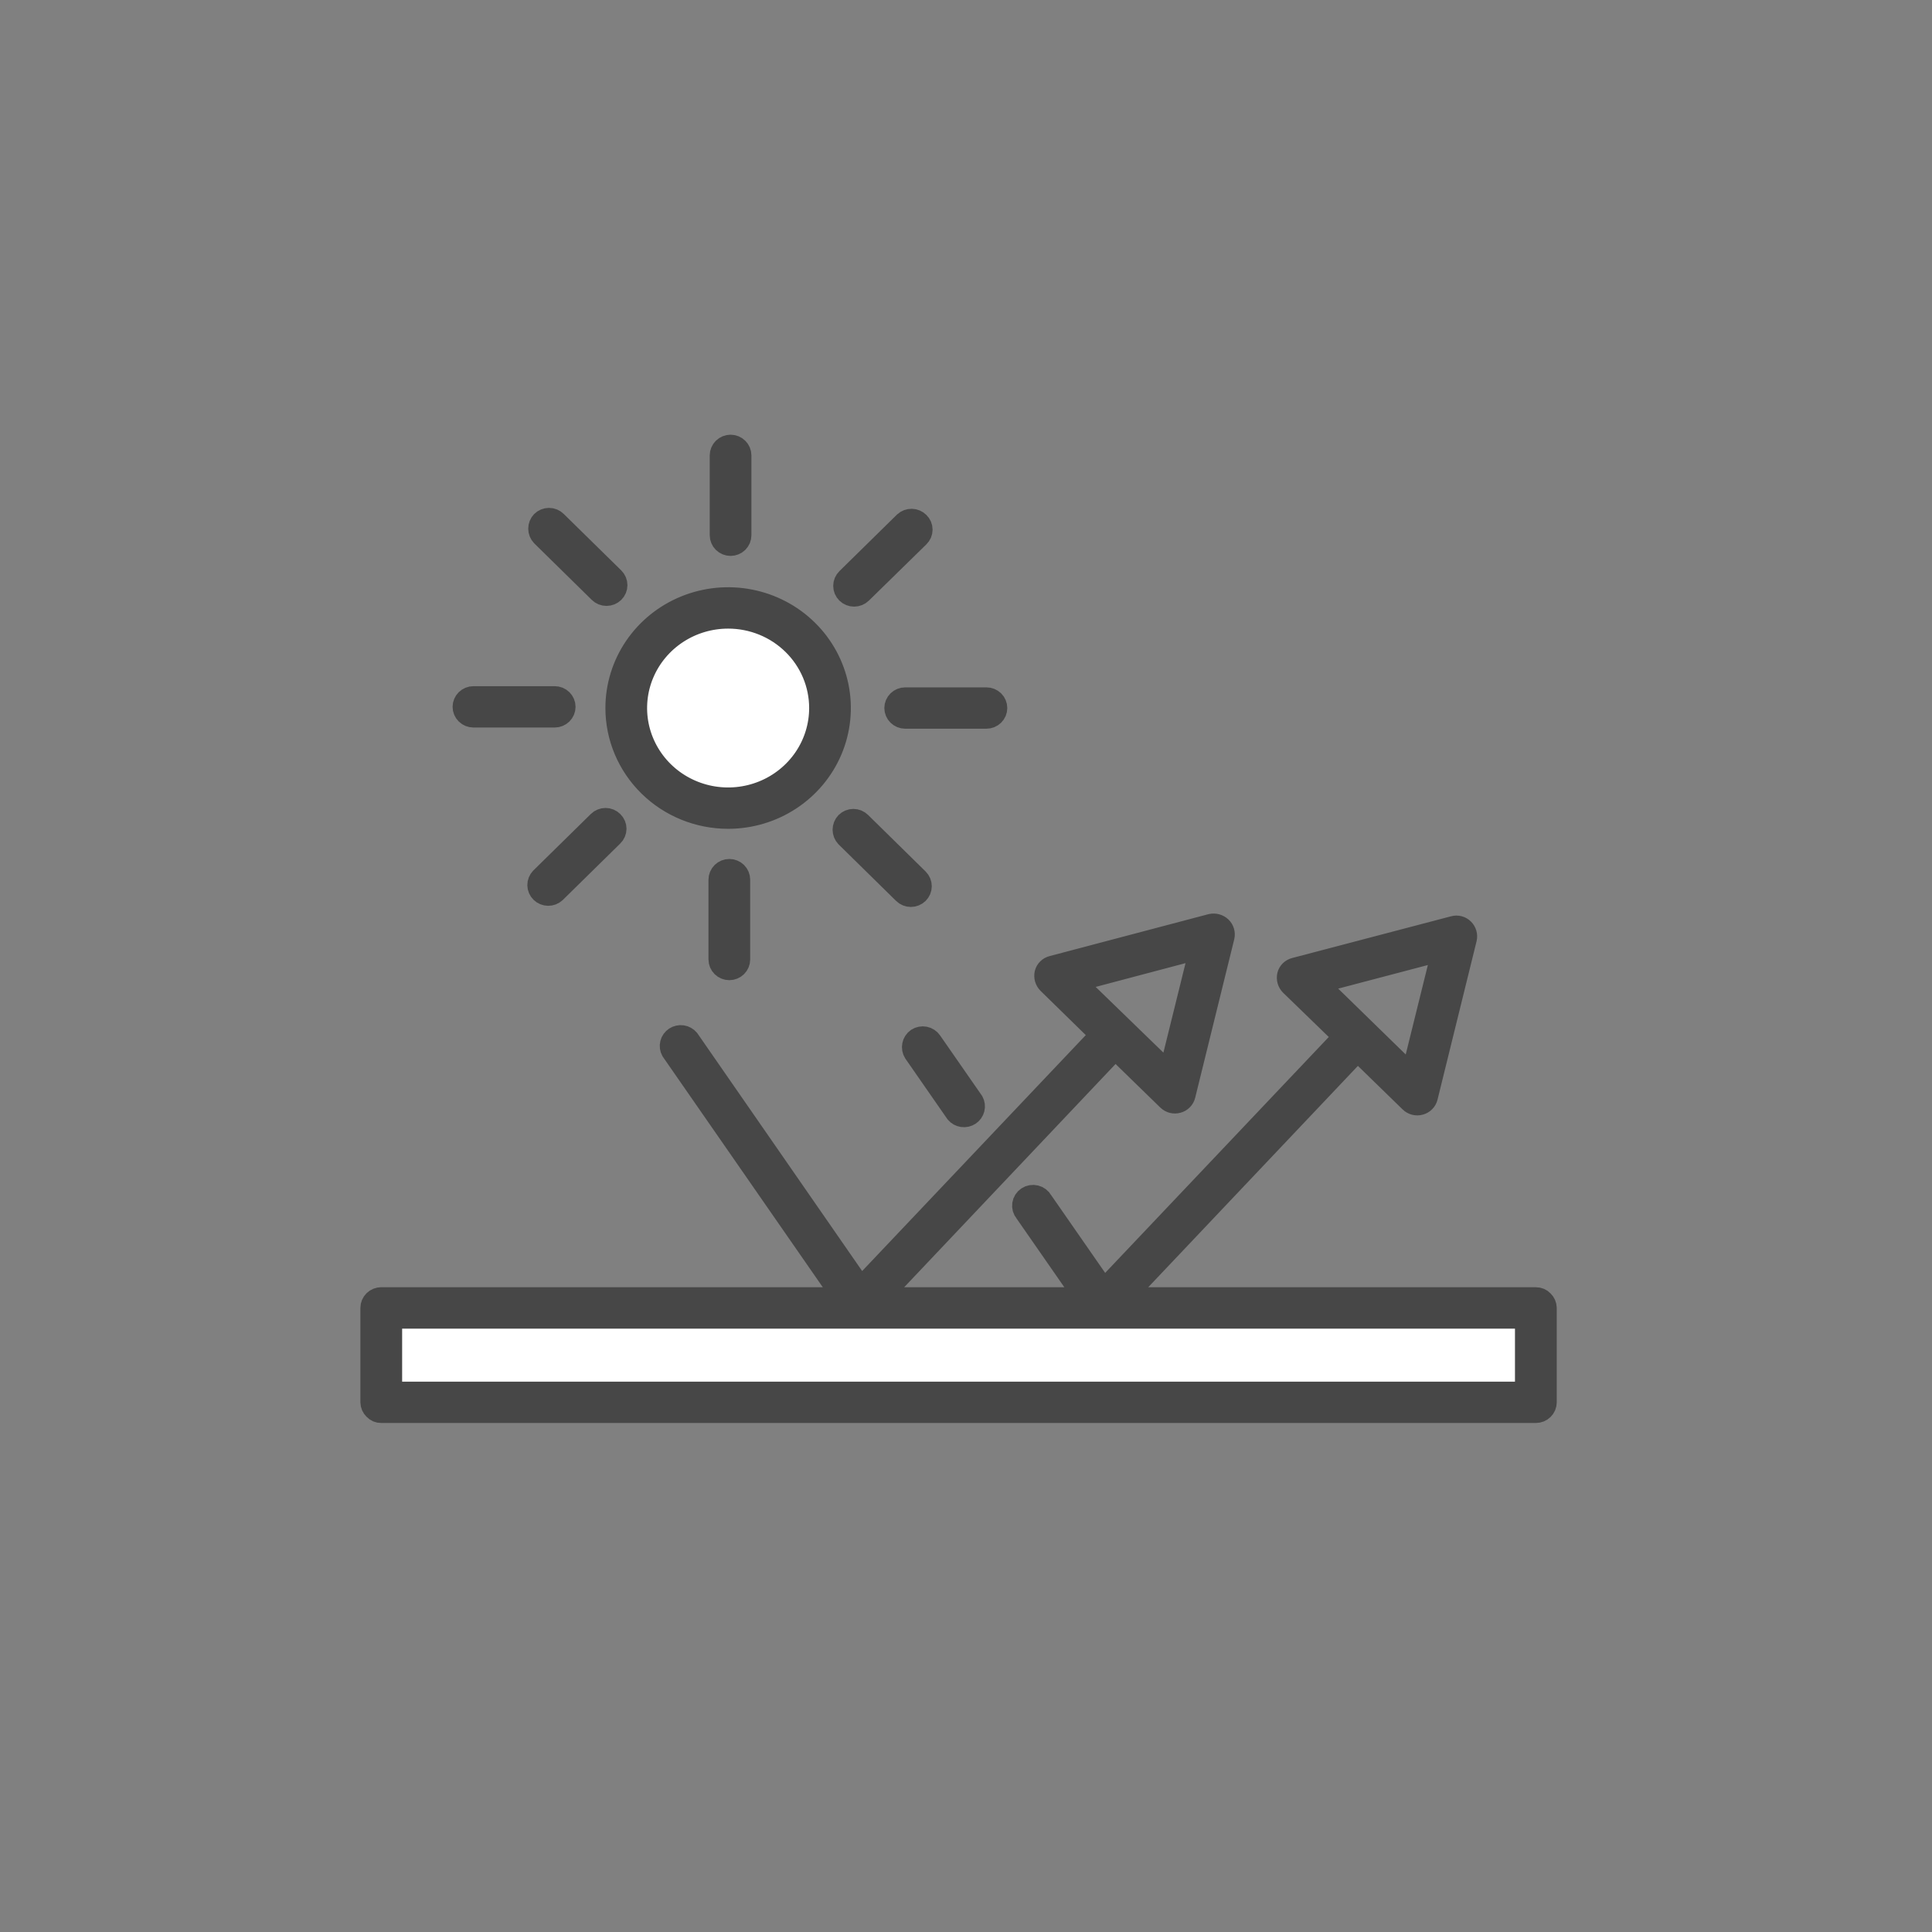 <svg width="130" height="130" viewBox="0 0 130 130" fill="none" xmlns="http://www.w3.org/2000/svg">
<rect x="0" y="0" width="130" height="130" fill="#808080" stroke="none"/>
<circle cx="48.5" cy="47.5" r="6.5" fill="white"/>
<rect x="25" y="88" width="79" height="7" fill="white"/>
<path d="M49.158 30C49.243 30 49.329 30.017 49.408 30.049C49.487 30.082 49.56 30.129 49.62 30.189C49.681 30.249 49.729 30.32 49.762 30.398C49.795 30.476 49.811 30.56 49.811 30.644V36.014C49.811 36.185 49.742 36.348 49.62 36.468C49.498 36.588 49.332 36.656 49.159 36.656C48.986 36.656 48.819 36.588 48.697 36.468C48.575 36.348 48.506 36.185 48.506 36.014V30.644C48.506 30.474 48.574 30.311 48.696 30.19C48.819 30.069 48.984 30.001 49.158 30ZM36.476 35.116C36.537 35.055 36.609 35.007 36.689 34.974C36.769 34.941 36.855 34.924 36.941 34.924C37.028 34.924 37.114 34.941 37.193 34.974C37.273 35.007 37.346 35.055 37.406 35.116L41.277 38.917C41.338 38.977 41.386 39.049 41.419 39.127C41.452 39.206 41.469 39.289 41.469 39.374C41.469 39.459 41.452 39.543 41.419 39.622C41.386 39.7 41.338 39.771 41.277 39.831C41.215 39.892 41.143 39.939 41.063 39.972C40.983 40.004 40.898 40.021 40.812 40.021C40.725 40.021 40.64 40.004 40.56 39.972C40.48 39.939 40.407 39.892 40.346 39.831L36.478 36.031C36.36 35.907 36.294 35.744 36.293 35.574C36.293 35.404 36.358 35.24 36.476 35.116ZM61.806 35.181C61.868 35.24 61.917 35.312 61.951 35.39C61.984 35.469 62.002 35.553 62.002 35.638C62.002 35.723 61.984 35.807 61.951 35.886C61.917 35.964 61.868 36.035 61.806 36.095L57.938 39.88C57.814 40.001 57.647 40.069 57.472 40.069C57.298 40.069 57.131 40.001 57.007 39.88C56.884 39.759 56.815 39.595 56.815 39.423C56.815 39.252 56.884 39.087 57.007 38.966L60.876 35.165C61.002 35.047 61.17 34.982 61.344 34.985C61.518 34.988 61.684 35.059 61.806 35.181ZM48.994 41.548C47.767 41.548 46.569 41.905 45.549 42.575C44.529 43.245 43.734 44.196 43.264 45.31C42.795 46.424 42.672 47.649 42.911 48.831C43.151 50.013 43.742 51.099 44.609 51.952C45.476 52.804 46.581 53.384 47.784 53.62C48.987 53.855 50.234 53.734 51.367 53.273C52.501 52.812 53.469 52.03 54.151 51.028C54.832 50.026 55.196 48.848 55.196 47.642C55.196 46.842 55.036 46.049 54.725 45.31C54.413 44.57 53.956 43.898 53.38 43.332C52.804 42.766 52.12 42.317 51.368 42.011C50.615 41.705 49.809 41.547 48.994 41.548ZM41.486 47.642C41.486 46.183 41.926 44.757 42.751 43.543C43.576 42.33 44.749 41.384 46.121 40.826C47.492 40.267 49.002 40.121 50.458 40.406C51.915 40.69 53.253 41.393 54.303 42.425C55.353 43.456 56.068 44.771 56.358 46.202C56.647 47.633 56.499 49.117 55.931 50.465C55.362 51.813 54.4 52.965 53.165 53.776C51.931 54.587 50.479 55.019 48.994 55.019C47.003 55.019 45.094 54.242 43.686 52.858C42.278 51.475 41.487 49.599 41.486 47.642ZM31.204 47.562C31.205 47.392 31.274 47.229 31.396 47.109C31.519 46.989 31.684 46.921 31.858 46.921H37.325C37.498 46.921 37.664 46.988 37.786 47.108C37.909 47.229 37.978 47.392 37.978 47.562C37.978 47.732 37.909 47.895 37.786 48.016C37.664 48.136 37.498 48.203 37.325 48.203H31.858C31.684 48.203 31.519 48.135 31.396 48.015C31.274 47.895 31.205 47.732 31.204 47.562ZM60.255 47.642C60.256 47.472 60.325 47.309 60.447 47.189C60.569 47.069 60.735 47.001 60.908 47.001H66.376C66.549 47.001 66.715 47.068 66.837 47.188C66.96 47.309 67.028 47.472 67.028 47.642C67.028 47.812 66.96 47.975 66.837 48.095C66.715 48.216 66.549 48.283 66.376 48.283H60.908C60.735 48.283 60.569 48.215 60.447 48.095C60.325 47.975 60.256 47.812 60.255 47.642ZM41.211 55.308C41.273 55.367 41.322 55.439 41.355 55.517C41.389 55.596 41.407 55.68 41.407 55.765C41.407 55.85 41.389 55.935 41.355 56.013C41.322 56.092 41.273 56.163 41.211 56.222L37.343 60.023C37.218 60.139 37.053 60.202 36.882 60.2C36.711 60.197 36.547 60.129 36.426 60.01C36.305 59.891 36.236 59.731 36.233 59.563C36.23 59.395 36.295 59.232 36.412 59.109L40.28 55.308C40.341 55.247 40.413 55.199 40.493 55.166C40.573 55.132 40.659 55.115 40.745 55.115C40.832 55.115 40.918 55.132 40.998 55.166C41.078 55.199 41.15 55.247 41.211 55.308ZM56.956 55.373C57.017 55.312 57.089 55.264 57.169 55.23C57.249 55.197 57.335 55.18 57.422 55.18C57.508 55.18 57.594 55.197 57.674 55.23C57.754 55.264 57.826 55.312 57.887 55.373L61.755 59.174C61.878 59.295 61.948 59.459 61.948 59.631C61.948 59.802 61.878 59.967 61.755 60.088C61.632 60.209 61.464 60.277 61.29 60.277C61.115 60.277 60.948 60.209 60.825 60.088L56.956 56.286C56.839 56.163 56.773 55.999 56.773 55.83C56.773 55.66 56.839 55.497 56.956 55.373ZM49.075 58.548C49.248 58.548 49.414 58.616 49.537 58.736C49.659 58.856 49.728 59.019 49.728 59.189V64.562C49.728 64.732 49.66 64.896 49.537 65.016C49.415 65.136 49.249 65.204 49.075 65.204C48.902 65.204 48.736 65.136 48.614 65.016C48.491 64.896 48.422 64.732 48.422 64.562V59.189C48.423 59.019 48.492 58.856 48.614 58.736C48.737 58.616 48.903 58.548 49.075 58.548ZM82.141 62.413C82.221 62.491 82.28 62.589 82.311 62.695C82.342 62.802 82.346 62.914 82.321 63.023L79.693 73.685C79.667 73.796 79.611 73.898 79.53 73.98C79.45 74.062 79.348 74.121 79.236 74.15C79.125 74.182 79.008 74.183 78.896 74.155C78.784 74.127 78.682 74.07 78.6 73.99L75.042 70.526L59.097 87.365H73.05L69.004 81.543C68.945 81.473 68.901 81.391 68.876 81.304C68.852 81.216 68.846 81.125 68.859 81.035C68.872 80.945 68.904 80.859 68.954 80.782C69.003 80.705 69.068 80.64 69.145 80.589C69.221 80.538 69.308 80.504 69.399 80.488C69.49 80.473 69.583 80.476 69.673 80.498C69.763 80.519 69.847 80.559 69.919 80.615C69.993 80.671 70.053 80.741 70.096 80.821L74.274 86.835L90.465 69.755L86.861 66.262C86.781 66.181 86.722 66.081 86.691 65.972C86.66 65.863 86.656 65.748 86.681 65.637C86.708 65.528 86.765 65.428 86.845 65.349C86.926 65.27 87.027 65.214 87.138 65.188L97.828 62.381C97.936 62.35 98.052 62.348 98.161 62.377C98.27 62.405 98.37 62.462 98.448 62.541C98.528 62.62 98.587 62.717 98.618 62.824C98.649 62.93 98.653 63.043 98.628 63.151L96 73.813C95.974 73.924 95.917 74.026 95.837 74.107C95.757 74.189 95.655 74.248 95.543 74.278C95.432 74.309 95.315 74.311 95.203 74.283C95.091 74.254 94.988 74.197 94.906 74.117L91.349 70.653L75.518 87.365H103.344C103.43 87.363 103.516 87.38 103.595 87.413C103.674 87.447 103.744 87.497 103.802 87.56C103.863 87.618 103.913 87.688 103.947 87.765C103.981 87.842 103.999 87.925 104 88.009V94.358C103.999 94.528 103.931 94.691 103.808 94.811C103.686 94.932 103.52 94.999 103.347 95H25.656C25.57 95.002 25.484 94.985 25.405 94.952C25.326 94.918 25.256 94.868 25.198 94.805C25.137 94.747 25.087 94.677 25.053 94.6C25.019 94.523 25.001 94.44 25 94.356V88.004C25 87.834 25.07 87.671 25.192 87.551C25.314 87.431 25.48 87.364 25.653 87.363H56.795L45.224 70.689C45.145 70.546 45.123 70.38 45.163 70.223C45.202 70.066 45.3 69.929 45.436 69.839C45.573 69.749 45.739 69.712 45.902 69.735C46.065 69.759 46.213 69.842 46.317 69.967L57.922 86.711L74.112 69.63L70.539 66.134C70.459 66.052 70.401 65.952 70.369 65.843C70.338 65.734 70.335 65.619 70.36 65.508C70.387 65.399 70.443 65.3 70.524 65.221C70.605 65.141 70.706 65.086 70.817 65.059L81.507 62.237C81.619 62.212 81.736 62.216 81.847 62.247C81.957 62.277 82.059 62.334 82.141 62.413ZM72.251 66.022L78.698 72.276L80.803 63.759L72.251 66.022ZM88.572 66.134L95.002 72.405L97.108 63.888L88.572 66.134ZM61.724 69.919C61.869 69.824 62.047 69.789 62.218 69.822C62.389 69.855 62.54 69.954 62.638 70.096L65.445 74.137C65.524 74.279 65.546 74.445 65.506 74.602C65.467 74.759 65.369 74.896 65.233 74.987C65.096 75.077 64.93 75.114 64.767 75.09C64.604 75.066 64.456 74.984 64.352 74.859L61.545 70.817C61.452 70.673 61.418 70.5 61.452 70.333C61.485 70.165 61.583 70.017 61.724 69.919ZM26.309 88.651V93.719H102.689V88.651H26.309Z" fill="#474747" stroke="#474747" stroke-width="1.5" stroke-linecap="round" stroke-linejoin="round"/>
</svg>
